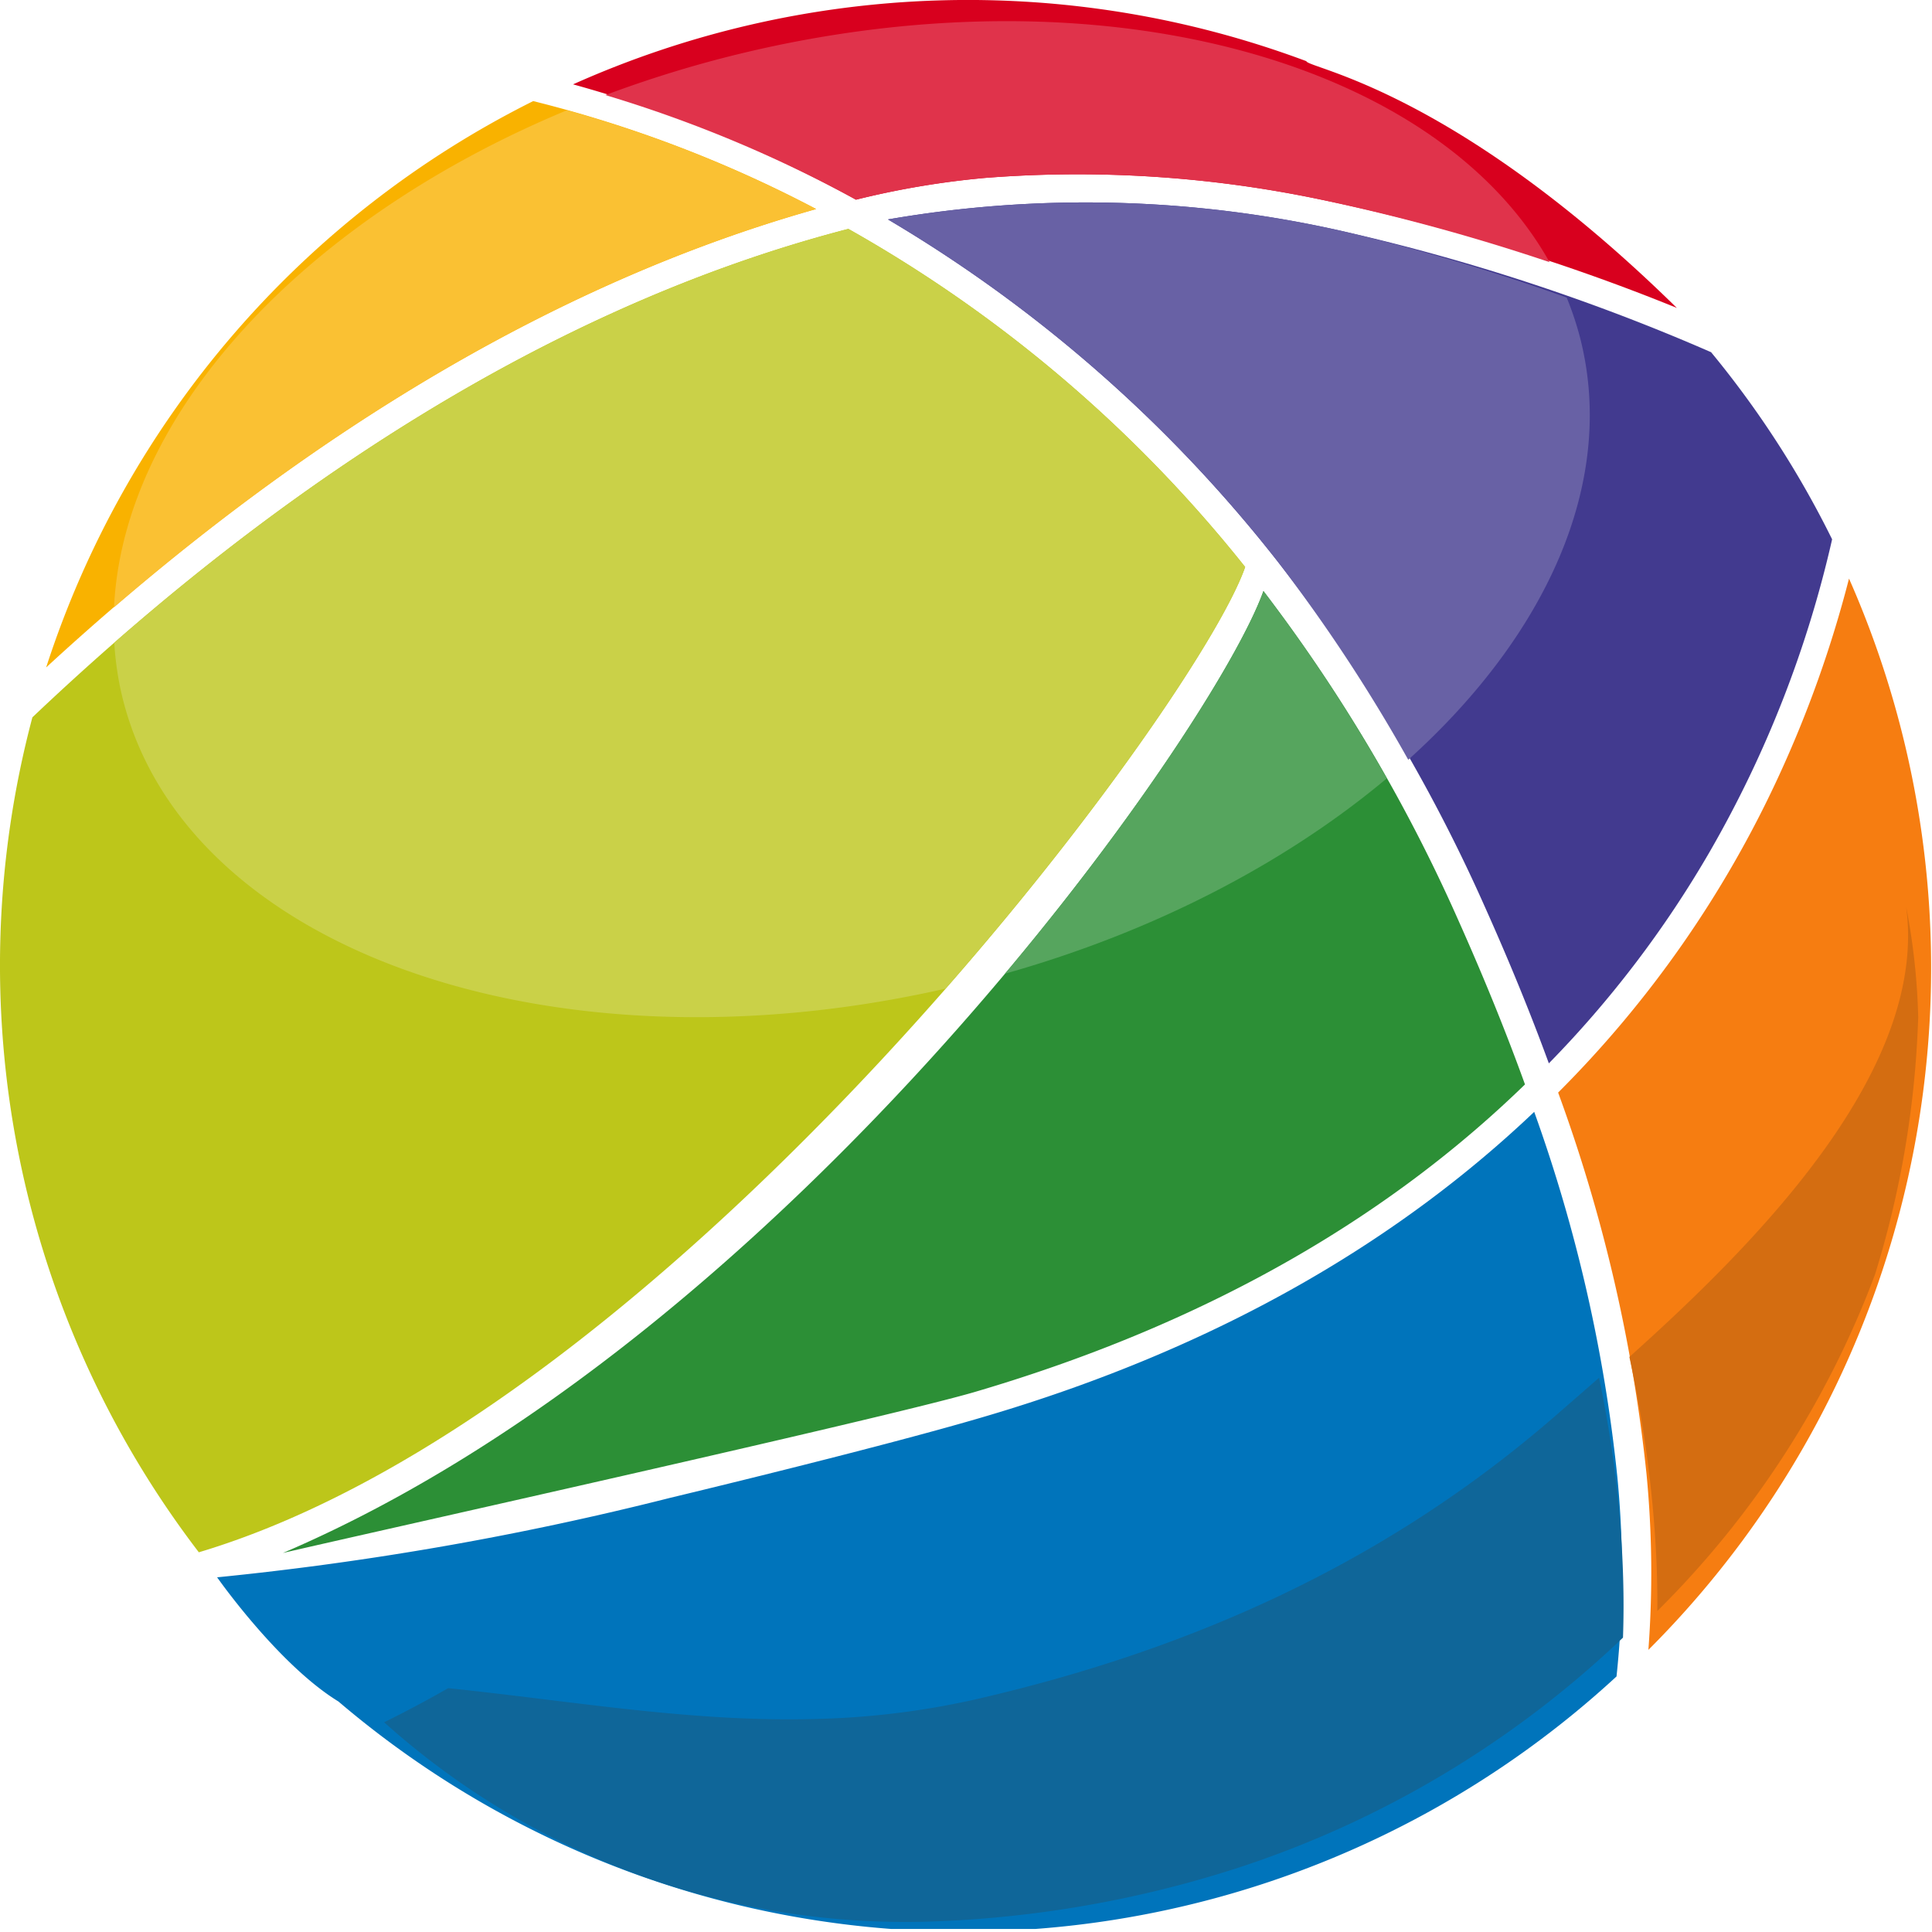 <?xml version="1.0" encoding="UTF-8" standalone="no"?>
<svg
   xmlns:dc="http://purl.org/dc/elements/1.1/"
   xmlns:cc="http://creativecommons.org/ns#"
   xmlns:rdf="http://www.w3.org/1999/02/22-rdf-syntax-ns#"
   xmlns:svg="http://www.w3.org/2000/svg"
   xmlns="http://www.w3.org/2000/svg"
   xmlns:xlink="http://www.w3.org/1999/xlink"
   xmlns:sodipodi="http://sodipodi.sourceforge.net/DTD/sodipodi-0.dtd"
   xmlns:inkscape="http://www.inkscape.org/namespaces/inkscape"
   width="96"
   height="96"
   viewBox="0 0 96 96"
   version="1.1"
   id="svg120"
   sodipodi:docname="icon.svg"
   inkscape:label="symbol"
   inkscape:version="0.92.1 r15371"
   inkscape:export-filename="/home/luizcanet/ifriend/ifriend-front/src/icon-512.png"
   inkscape:export-xdpi="512"
   inkscape:export-ydpi="512">
  <sodipodi:namedview
     pagecolor="#ffffff"
     bordercolor="#666666"
     borderopacity="1"
     objecttolerance="10"
     gridtolerance="10"
     guidetolerance="10"
     inkscape:pageopacity="0"
     inkscape:pageshadow="2"
     inkscape:window-width="1366"
     inkscape:window-height="704"
     id="namedview122"
     showgrid="false"
     inkscape:zoom="1.8488974"
     inkscape:cx="-59.486687"
     inkscape:cy="27.994419"
     inkscape:window-x="0"
     inkscape:window-y="27"
     inkscape:window-maximized="1"
     inkscape:current-layer="svg120"
     fit-margin-top="0"
     fit-margin-left="0"
     fit-margin-right="0"
     fit-margin-bottom="0" />
  <defs
     id="defs4">
    <style
       id="style2">
       .a{fill:#d8001e;}
       .b{fill:#bdc61a;}
       .c{fill:#f9b200;}
       .d{fill:#2c8f36;}
       .e{fill:#423a8f;}
       .f{fill:#0074bb;}
       .g{fill:#f67d11;}
       .h{fill:#0f6699;}
       .i{fill:#d46d11;}
       .j{fill:#56a55e;}
       .l{fill:#6861a5;}
       .m{fill:#e0334b;}
       .n{fill:#fac133;}
       .o{fill:#cad148;}
       .path-i{fill:#0098b5;}
       .friend{fill:#e74d16;}
       .slogan{fill:#4e4e4e;}
     </style>
    <symbol
       id="symbol">
      <path
         inkscape:connector-curvature="0"
         id="path8"
         d="m 44.142,17.544 a 53.021,53.021 0 0 1 15.008,0.962 92.076,92.076 0 0 1 15.991,4.863 C 65.174,13.58 58.611,12.638 58.541,12.313 a 43.293,43.293 0 0 0 -32.855,1.039 58.431,58.431 0 0 1 12.676,5.167 38.119,38.119 0 0 1 5.78,-0.975 z"
         class="a"
         style="fill:#d8001e" />
      <path
         inkscape:connector-curvature="0"
         id="path12"
         d="M 55.8,34.977 A 60.918,60.918 0 0 0 38.021,19.828 C 23.451,23.601 10.88,32.773 1.461,41.713 A 43.267,43.267 0 0 0 8.919,79.124 C 30.245,72.748 53.617,41.282 55.8,34.977 Z"
         class="b"
         style="fill:#bdc61a" />
      <path
         inkscape:connector-curvature="0"
         id="path14"
         d="M 23.9,14.102 A 43.25,43.25 0 0 0 2.078,39.477 c 9.084,-8.363 20.876,-16.7 34.5,-20.538 A 56.4,56.4 0 0 0 23.9,14.102 Z"
         class="c"
         style="fill:#f9b200" />
      <path
         inkscape:connector-curvature="0"
         id="path16"
         d="m 12.687,79.154 c 3.854,-0.9 26.932,-6.024 30.99,-7.211 11.031,-3.241 18.955,-8.234 24.661,-13.782 q -1.275,-3.53 -3.009,-7.407 a 72.9,72.9 0 0 0 -8.71,-14.7 c -2.227,6.259 -21.182,33.369 -43.932,43.1 z"
         class="d"
         style="fill:#2c8f36" />
      <path
         inkscape:connector-curvature="0"
         id="path18"
         d="m 60.233,19.946 a 52.013,52.013 0 0 0 -20.438,-0.542 62.8,62.8 0 0 1 17.451,15.313 73.719,73.719 0 0 1 9.3,15.5 q 1.636,3.65 2.861,7 a 47.684,47.684 0 0 0 7.226,-9.513 50.27,50.27 0 0 0 5.466,-13.967 43.3,43.3 0 0 0 -5.423,-8.384 92.205,92.205 0 0 0 -16.443,-5.407 z"
         class="e"
         style="fill:#423a8f" />
      <path
         inkscape:connector-curvature="0"
         id="path20"
         d="m 68.751,59.39 c -5.814,5.529 -13.8,10.486 -24.759,13.694 -4.787,1.408 -13.954,3.6 -13.954,3.6 a 139.031,139.031 0 0 1 -20.3,3.561 c 0,0 2.737,3.91 5.437,5.565 A 43.166,43.166 0 0 0 72.439,84.687 44.184,44.184 0 0 0 72.475,75.739 69.324,69.324 0 0 0 68.751,59.39 Z"
         class="f"
         style="fill:#0074bb" />
      <path
         inkscape:connector-curvature="0"
         id="path22"
         d="m 69.823,58.526 a 71.073,71.073 0 0 1 3.962,17.112 46.192,46.192 0 0 1 0.082,7.858 43.188,43.188 0 0 0 8.989,-48 51.955,51.955 0 0 1 -3.164,8.884 49.062,49.062 0 0 1 -9.869,14.146 z"
         class="g"
         style="fill:#f67d11" />
      <path
         inkscape:connector-curvature="0"
         id="path36"
         d="m 71.659,71.301 c -0.7,0.613 -1.362,1.187 -1.968,1.717 -7.486,6.5 -16.125,10.414 -25.835,12.665 a 36.267,36.267 0 0 1 -7.131,0.905 C 31.106,86.763 25.742,85.797 20.091,85.212 q -1.451,0.83 -2.87,1.528 a 34.944,34.944 0 0 0 24.854,8.915 50.132,50.132 0 0 0 13.424,-2.4 45.375,45.375 0 0 0 17.23,-10.308 c 0.03,-0.861 0.034,-1.758 0.006,-2.693 -0.04,-1.411 -0.147,-2.908 -0.341,-4.493 -0.174,-1.414 -0.415,-2.9 -0.736,-4.457 z"
         class="h"
         style="fill:#0f6699" />
      <path
         inkscape:connector-curvature="0"
         id="path38"
         d="m 85.415,50.191 c 0.988,7.269 -6.582,14.968 -12.4,20.18 0.392,1.819 0.681,3.543 0.881,5.18 0.188,1.542 0.3,3 0.349,4.385 0.018,0.62 0.028,1.226 0.022,1.819 a 41.868,41.868 0 0 0 9.753,-15.077 43.326,43.326 0 0 0 1.9,-10.672 c 0.015,-0.283 0.027,-0.567 0.037,-0.847 a 29.542,29.542 0 0 0 -0.543,-4.968 z"
         class="i"
         style="fill:#d46d11" />
      <path
         d="m 56.619,36.055 c -0.981,2.757 -5.214,9.563 -11.582,17.145 6.764,-1.905 12.641,-5.009 17.109,-8.752 a 72.9,72.9 0 0 0 -5.527,-8.393 z"
         id="path40"
         inkscape:connector-curvature="0"
         class="j"
         style="fill:#56a55e" />
      <path
         d="m 49.928,18.658 a 52.013,52.013 0 0 0 -10.133,0.746 62.8,62.8 0 0 1 17.451,15.312 73.719,73.719 0 0 1 5.861,8.898 C 69.279,38.058 72.403,31.242 70.844,24.855 70.68,24.186 70.463,23.536 70.207,22.906 A 92.205,92.205 0 0 0 60.232,19.945 52.013,52.013 0 0 0 49.928,18.658 Z"
         id="path3701"
         inkscape:connector-curvature="0"
         class="l"
         style="fill:#6861a5" />
      <path
         d="m 44.637,10.523 c -3.703,0.037 -7.596,0.512 -11.545,1.475 -2.065,0.503 -4.053,1.123 -5.955,1.834 a 58.431,58.431 0 0 1 11.225,4.688 38.119,38.119 0 0 1 5.781,-0.975 53.021,53.021 0 0 1 15.008,0.961 92.076,92.076 0 0 1 10.287,2.812 C 65.594,14.456 56.022,10.41 44.637,10.523 Z"
         id="path3714"
         inkscape:connector-curvature="0"
         class="m"
         style="fill:#e0334b" />
      <path
         d="M 25.412,14.512 C 13.544,19.452 5.529,28.18 5.119,36.785 13.736,29.374 24.421,22.364 36.578,18.939 A 56.4,56.4 0 0 0 25.412,14.512 Z"
         id="path3719"
         inkscape:connector-curvature="0"
         class="n"
         style="fill:#fac133" />
      <path
         d="M 38.021,19.828 C 25.268,23.131 14.046,30.57 5.129,38.369 c 0.051,0.815 0.165,1.625 0.361,2.43 C 8.251,52.128 24.661,57.89 42.375,53.869 49.669,45.544 54.831,37.777 55.801,34.977 A 60.918,60.918 0 0 0 38.021,19.828 Z"
         id="path3724"
         inkscape:connector-curvature="0"
         class="o"
         style="fill:#cad148" />
    </symbol>
  </defs>
  <use
     xlink:href="#symbol"
     id="use7810"
     x="0"
     y="0"
     width="100%"
     height="100%"
     transform="matrix(1.109,0,0,1.109,-0.011,-10.616)" />
</svg>
